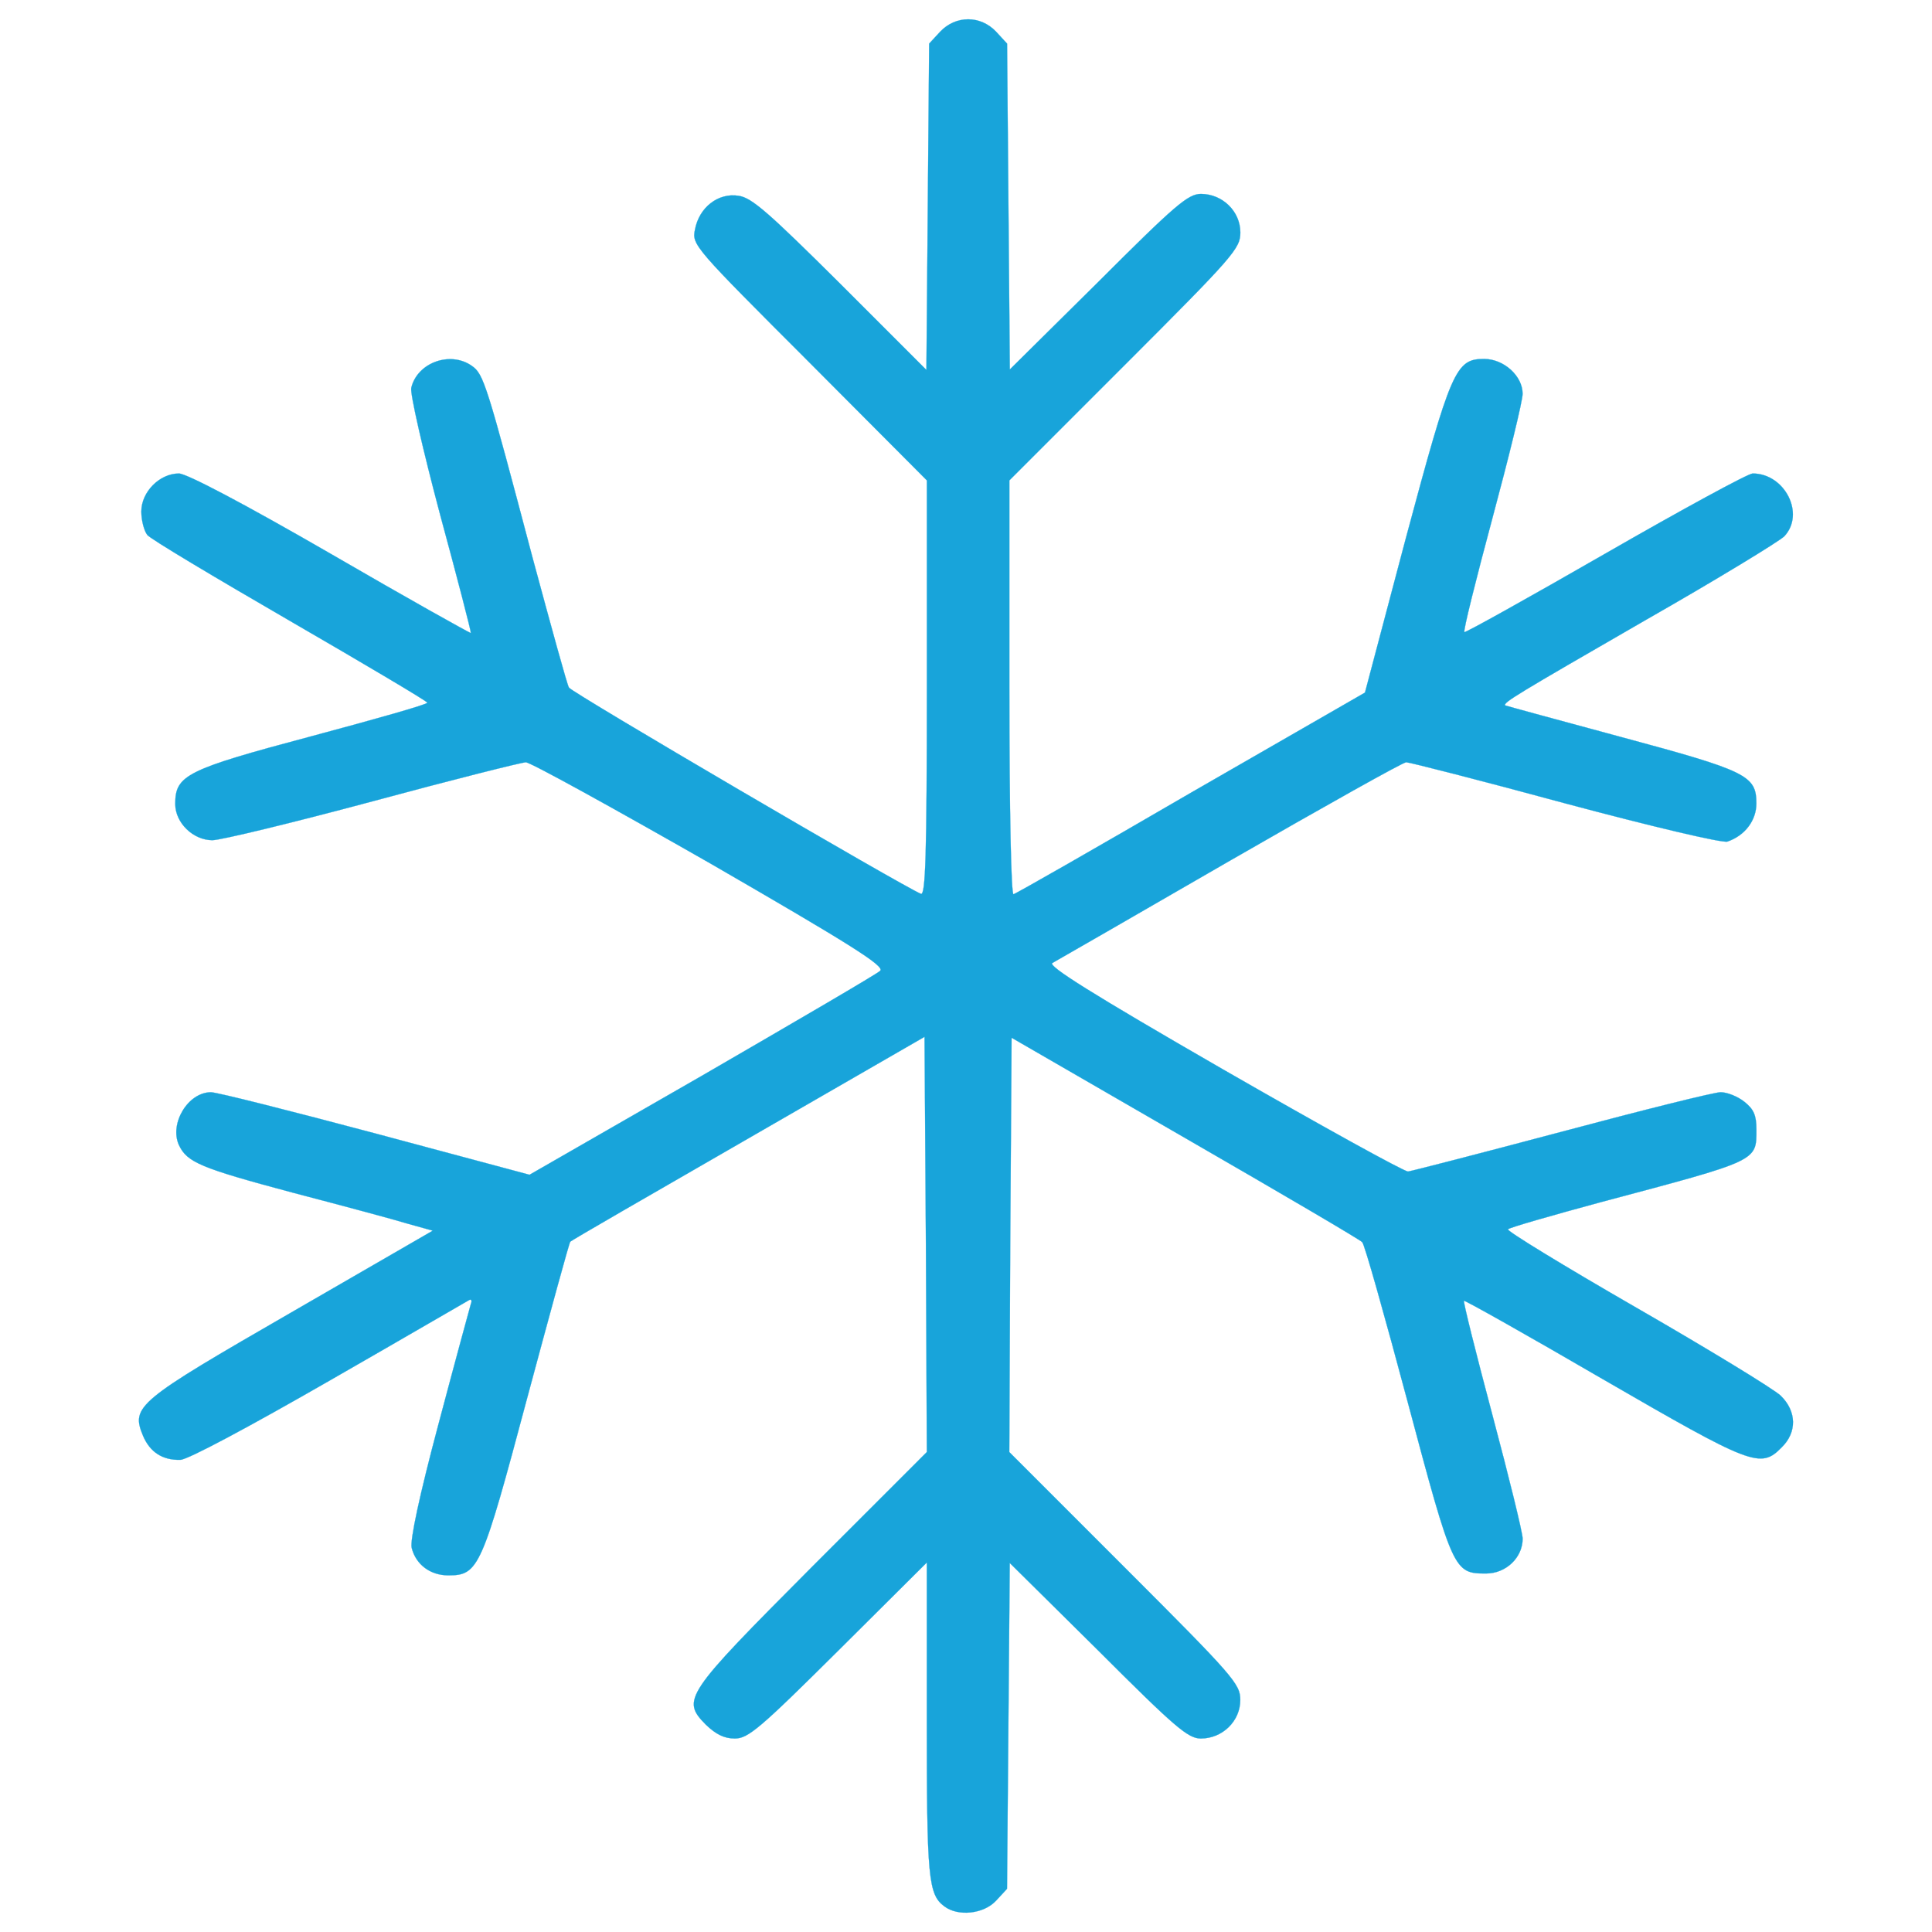 <?xml version="1.0" encoding="utf-8"?>
<!-- Svg Vector Icons : http://www.onlinewebfonts.com/icon -->
<!DOCTYPE svg PUBLIC "-//W3C//DTD SVG 1.1//EN" "http://www.w3.org/Graphics/SVG/1.1/DTD/svg11.dtd">
<svg version="1.1" xmlns="http://www.w3.org/2000/svg" xmlns:xlink="http://www.w3.org/1999/xlink" x="0px" y="0px" viewBox="0 0 1000 1000" enable-background="new 0 0 1000 1000" xml:space="preserve">
<g><g transform="translate(0,511) scale(0.1,-0.1)"><path fill="#18A4DA" stroke="#18A4DA" d="M4866.2,4945.9l-56.9-61.7l-7.1-844.5l-7.1-844.5l-443.6,443.6c-372.5,370.1-460.2,448.4-529,457.8c-104.4,16.6-204-59.3-225.4-175.5c-16.6-78.3-2.4-92.5,593.1-688l607.3-609.7v-1077c0-865.9-7.1-1072.3-30.8-1062.8c-85.4,33.2-1807.7,1041.4-1821.9,1067.5c-9.5,14.2-92.5,317.9-187.4,669c-239.6,906.2-253.8,953.6-315.5,996.4c-111.5,78.3-282.3,16.6-313.1-113.9c-7.1-28.5,59.3-317.9,149.4-657.1c90.2-332.1,161.3-607.3,158.9-612c-2.4-2.4-329.7,180.3-725.9,410.4c-443.6,256.2-744.9,415.2-785.2,415.2c-99.6,0-194.5-94.9-194.5-196.9c0-45.1,14.2-99.6,30.8-121c16.6-21.3,351.1-220.6,740.2-446c389.1-225.4,709.3-415.1,709.3-422.3c0-9.5-270.4-85.4-597.8-173.2c-650-173.2-706.9-201.6-706.9-351.1c0-97.3,92.5-187.4,192.2-187.4c42.7,0,415.1,90.1,830.3,201.6c412.8,111.5,771,201.6,792.3,201.6c23.7,0,453.1-237.2,956-524.3c730.7-422.3,903.8-531.4,877.7-555.1c-16.6-16.6-431.7-258.6-922.8-543.2l-892-512.4L1943.6-757c-436.5,116.2-820.8,213.5-851.6,213.5c-118.6,0-215.9-161.3-166.1-272.8c42.7-90.1,109.1-118.6,597.8-249.1c253.8-66.4,519.5-137.6,588.3-158.9l128.1-35.6l-730.7-422.3c-801.8-462.6-832.7-486.3-768.6-640.5c35.6-83,99.6-125.7,192.2-123.4c38,0,360.6,173.2,773.4,410.4c389,223,714,412.8,723.5,417.5c9.5,4.7,14.2-4.8,7.1-21.4c-4.7-16.6-80.6-294.2-166.1-616.8c-99.6-372.5-149.5-607.3-140-645.3c21.4-85.4,94.9-142.3,189.8-142.3c156.6,0,173.2,38,408,918.1c118.6,441.2,218.3,806.6,223,808.9c2.4,4.8,417.5,244.4,920.4,533.8l913.3,526.6l7.1-1074.6l4.8-1074.6l-593.1-593.1c-661.9-664.2-678.5-688-550.4-818.4c52.2-49.8,94.9-71.2,149.5-71.2c68.8,0,128.1,49.8,536.1,455.5l457.8,455.4v-808.9c0-820.8,7.1-908.6,90.1-970.2c71.2-54.6,204-40.3,268.1,28.5l56.9,61.7l7.1,842.1l7.1,844.5l457.8-453.1c398.5-398.5,465-455.5,531.4-455.5c111.5,0,204,90.1,204,199.3c0,83-33.2,121-597.8,685.6l-597.8,597.8l4.8,1072.3l7.1,1072.2l899.1-519.5c493.4-284.7,906.2-526.6,915.7-538.5c11.9-9.5,116.3-381.9,234.9-825.5c234.8-880.1,239.6-889.6,405.7-889.6c104.4,0,189.8,83,189.8,180.3c0,30.8-71.2,320.3-156.6,640.5c-85.4,320.3-151.8,586-147.1,590.7c2.4,4.8,327.4-177.9,718.8-405.7c771-446,816.1-464.9,925.2-353.4c80.7,78.3,78.3,187.4-4.7,268.1c-37.9,35.6-372.5,239.6-747.3,455.5c-374.8,215.9-673.7,398.5-664.2,405.7c9.5,9.5,225.4,71.2,479.2,140c820.8,218.3,806.6,211.1,806.6,377.2c0,73.6-14.2,104.4-61.7,142.3c-35.6,28.5-90.2,49.8-123.4,49.8c-33.2,0-403.3-92.5-820.8-204c-419.9-111.5-778.1-204-797.1-206.4c-21.4,0-450.7,237.2-958.4,529c-683.2,393.8-908.6,536.1-882.5,550.4c21.3,11.9,434.1,249.1,918,529c486.3,279.9,896.7,510,913.3,510c16.6,0,389.1-94.9,825.6-213.5c443.6-118.6,813.7-206.4,837.4-196.9c90.1,30.8,149.4,109.1,149.4,196.9c0,144.7-47.4,168.4-699.8,344c-325,87.8-595.4,161.3-600.2,163.7c-11.9,14.2,59.3,56.9,725.9,441.3c370.1,211.1,692.7,408,718.8,434.1c109.1,116.3,2.4,325-163.7,325c-23.7,0-367.7-187.4-763.9-415.2c-396.2-227.7-723.5-410.4-728.3-405.7c-7.1,4.7,59.3,270.4,144.7,588.3c85.4,317.9,156.6,607.3,156.6,645.2c0,92.5-97.3,180.3-199.3,180.3c-147.1,0-170.8-54.6-405.6-929.9l-211.1-797.1L6166.2,1008c-493.4-287-908.6-524.3-920.4-526.6c-11.9-4.8-21.4,419.9-21.4,1067.5v1074.6l597.8,597.8c564.6,564.6,597.8,602.5,597.8,685.6c0,109.1-92.5,199.3-204,199.3c-66.4,0-132.8-56.9-531.4-455.5l-457.8-453.1l-7.1,844.5l-7.1,842.2l-56.9,61.7C5075,5031.4,4946.9,5031.4,4866.2,4945.9z"/></g></g>
</svg>